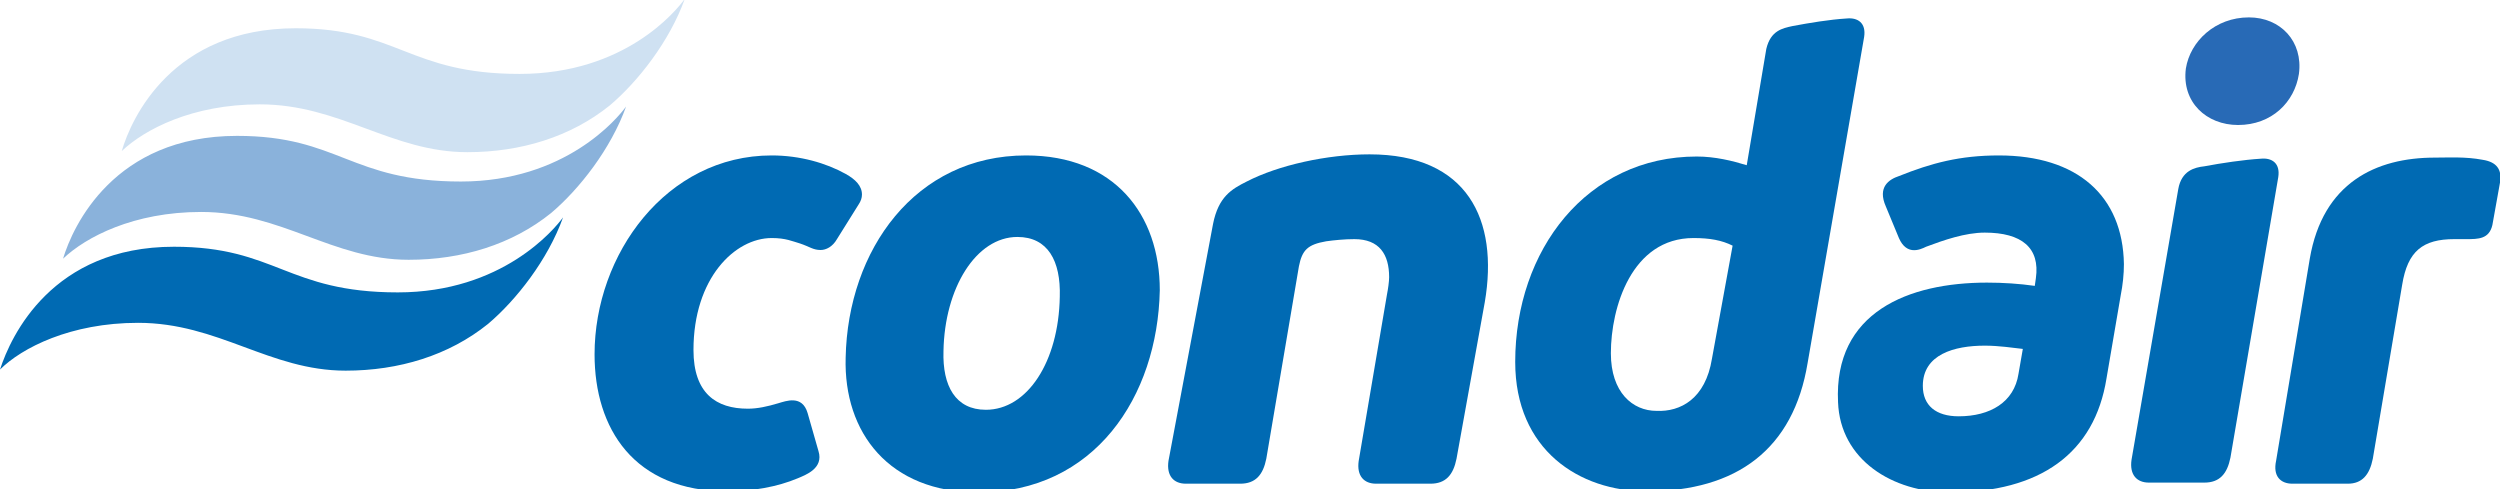 <svg enable-background="new 0 0 230 45" viewBox="0 0 230 45" xmlns="http://www.w3.org/2000/svg"><path d="m16 22.7c9.4 0 10.4 4.2 20.6 4.2 9.6 0 14.4-5.8 15.2-6.9-1.4 3.9-4.3 7.6-6.9 9.8-3.6 2.9-8.2 4.3-13.1 4.3-7 0-11.7-4.4-19.1-4.4-6.2 0-10.7 2.3-12.7 4.3 1-3.1 4.8-11.3 16-11.3" fill="#006ab3"/><path d="m21.8 12.5c9.4 0 10.4 4.2 20.6 4.2 9.6 0 14.4-5.8 15.2-6.9-1.4 3.9-4.3 7.6-6.9 9.8-3.6 2.9-8.2 4.3-13.1 4.3-7 0-11.7-4.4-19.1-4.4-6.2 0-10.6 2.3-12.7 4.3.9-3 4.7-11.3 16-11.3" fill="#8ab2db"/><path d="m27.2 2.6c9.4 0 10.4 4.2 20.6 4.2 9.7 0 14.4-5.8 15.2-6.9-1.4 3.9-4.3 7.6-6.9 9.8-3.6 2.9-8.2 4.3-13.1 4.3-7 0-11.7-4.4-19.1-4.4-6.2 0-10.6 2.3-12.7 4.3.9-3.1 4.7-11.3 16-11.3" fill="#cfe1f2"/><g fill="#006ab3"><path d="m75.3 41.5c.5 1.6-1.2 2.2-1.9 2.5-1.9.8-4.2 1.2-6.5 1.2-8.6 0-12.2-5.8-12.2-12.6 0-9.2 6.6-18.3 16.3-18.3 2.6 0 5 .7 6.8 1.7.9.5 1.5 1.1 1.5 1.9 0 .3-.1.6-.3.9l-2 3.2c-.4.7-1 1-1.5 1-.7 0-1-.3-1.9-.6-.7-.2-1.3-.5-2.6-.5-3.4 0-7.2 3.7-7.2 10.3 0 4 2.1 5.4 5 5.4.9 0 1.8-.2 2.8-.5.7-.2 2.2-.8 2.7.9z"/><path d="m90.7 37.7c-2.8 0-4-2.2-3.9-5.4.1-5.8 3-10.5 6.8-10.5 2.8 0 4 2.2 3.9 5.5-.1 6-3 10.4-6.8 10.4m3.7-23.4c-10.2 0-16.4 8.7-16.6 18.6-.2 6.9 4 12.4 12.2 12.4 10.7 0 16.5-8.8 16.7-18.6 0-7-4.2-12.4-12.3-12.4"/><path d="m116.5 42.2c-.3 1.5-1 2.3-2.4 2.3h-5c-1.1 0-1.8-.7-1.6-2.1l4.1-21.8c.5-2.5 1.7-3.2 3.1-3.9 2.9-1.5 7.4-2.5 11.3-2.5 9 0 11.9 6 10.6 13.6l-2.6 14.4c-.3 1.5-1 2.3-2.4 2.3h-5c-1.1 0-1.8-.7-1.6-2.1l2.6-15.3c.1-.5.2-1.2.2-1.6 0-2.1-.9-3.5-3.2-3.5-.9 0-1.9.1-2.6.2-1.7.3-2.2.8-2.5 2.3z"/><path d="m157.5 33c-.6 3.7-2.9 4.9-5.1 4.8-2.2 0-4.2-1.7-4.2-5.3 0-4.2 1.9-10.6 7.6-10.6 1.5 0 2.6.2 3.6.7zm12.4-31.3c-1.6.1-3.4.4-5 .7-.9.2-2 .4-2.4 2.1l-1.8 10.7c-1.3-.4-2.9-.8-4.6-.8-10.1 0-16.7 8.6-16.7 18.9 0 8.1 5.9 11.9 12.1 11.9 8.3 0 13.5-3.9 14.8-11.8l5.2-30c.2-1.3-.6-1.8-1.6-1.7"/><path d="m185.7 34.4c-.4 2.6-2.6 3.9-5.5 3.9-2.1 0-3.3-1-3.3-2.8 0-2.9 2.9-3.7 5.7-3.7 1.3 0 2.6.2 3.5.3zm-1.8-20.1c-3.6 0-6.2.7-9.2 1.9-.9.3-2 1-1.2 2.8l1.2 2.9c.7 1.6 1.9 1.1 2.5.8 1.6-.6 3.6-1.3 5.4-1.3 3.4 0 5.1 1.4 4.7 4.2l-.1.7c-1.4-.2-2.9-.3-4.4-.3-7.2 0-14.1 2.7-13.7 11 .2 5.3 5 8.3 10.3 8.3 8.3 0 13.3-3.6 14.4-10.5l1.3-7.6c.2-1 .3-2 .3-2.9-.1-6.3-4.3-10-11.5-10"/><path d="m200.4 17.4c.3-1.7 1.5-2 2.4-2.1 1.6-.3 3.6-.6 5.2-.7 1-.1 1.8.4 1.6 1.7l-4.4 25.8c-.3 1.5-1 2.3-2.4 2.3h-5.1c-1.1 0-1.8-.7-1.6-2.1z"/></g><path d="m206.9 1.6c2.9 0 5 2.2 4.6 5.2-.4 2.6-2.5 4.7-5.6 4.7-2.9 0-5.2-2.1-4.8-5.2.4-2.5 2.7-4.7 5.8-4.7" fill="#286ab6"/><path d="m212.5 23.8c1.2-7 6.1-9.3 11.5-9.3 1.3 0 2.8-.1 4.4.2 1.3.2 1.8.9 1.6 2.1l-.7 3.9c-.3 1.3-1.3 1.3-2.4 1.3h-1.1c-2.9 0-4.3 1.1-4.8 4.2l-2.7 16c-.3 1.5-1 2.3-2.3 2.3h-5.1c-1.1 0-1.8-.7-1.5-2.1z" fill="#006ab3"/></svg>